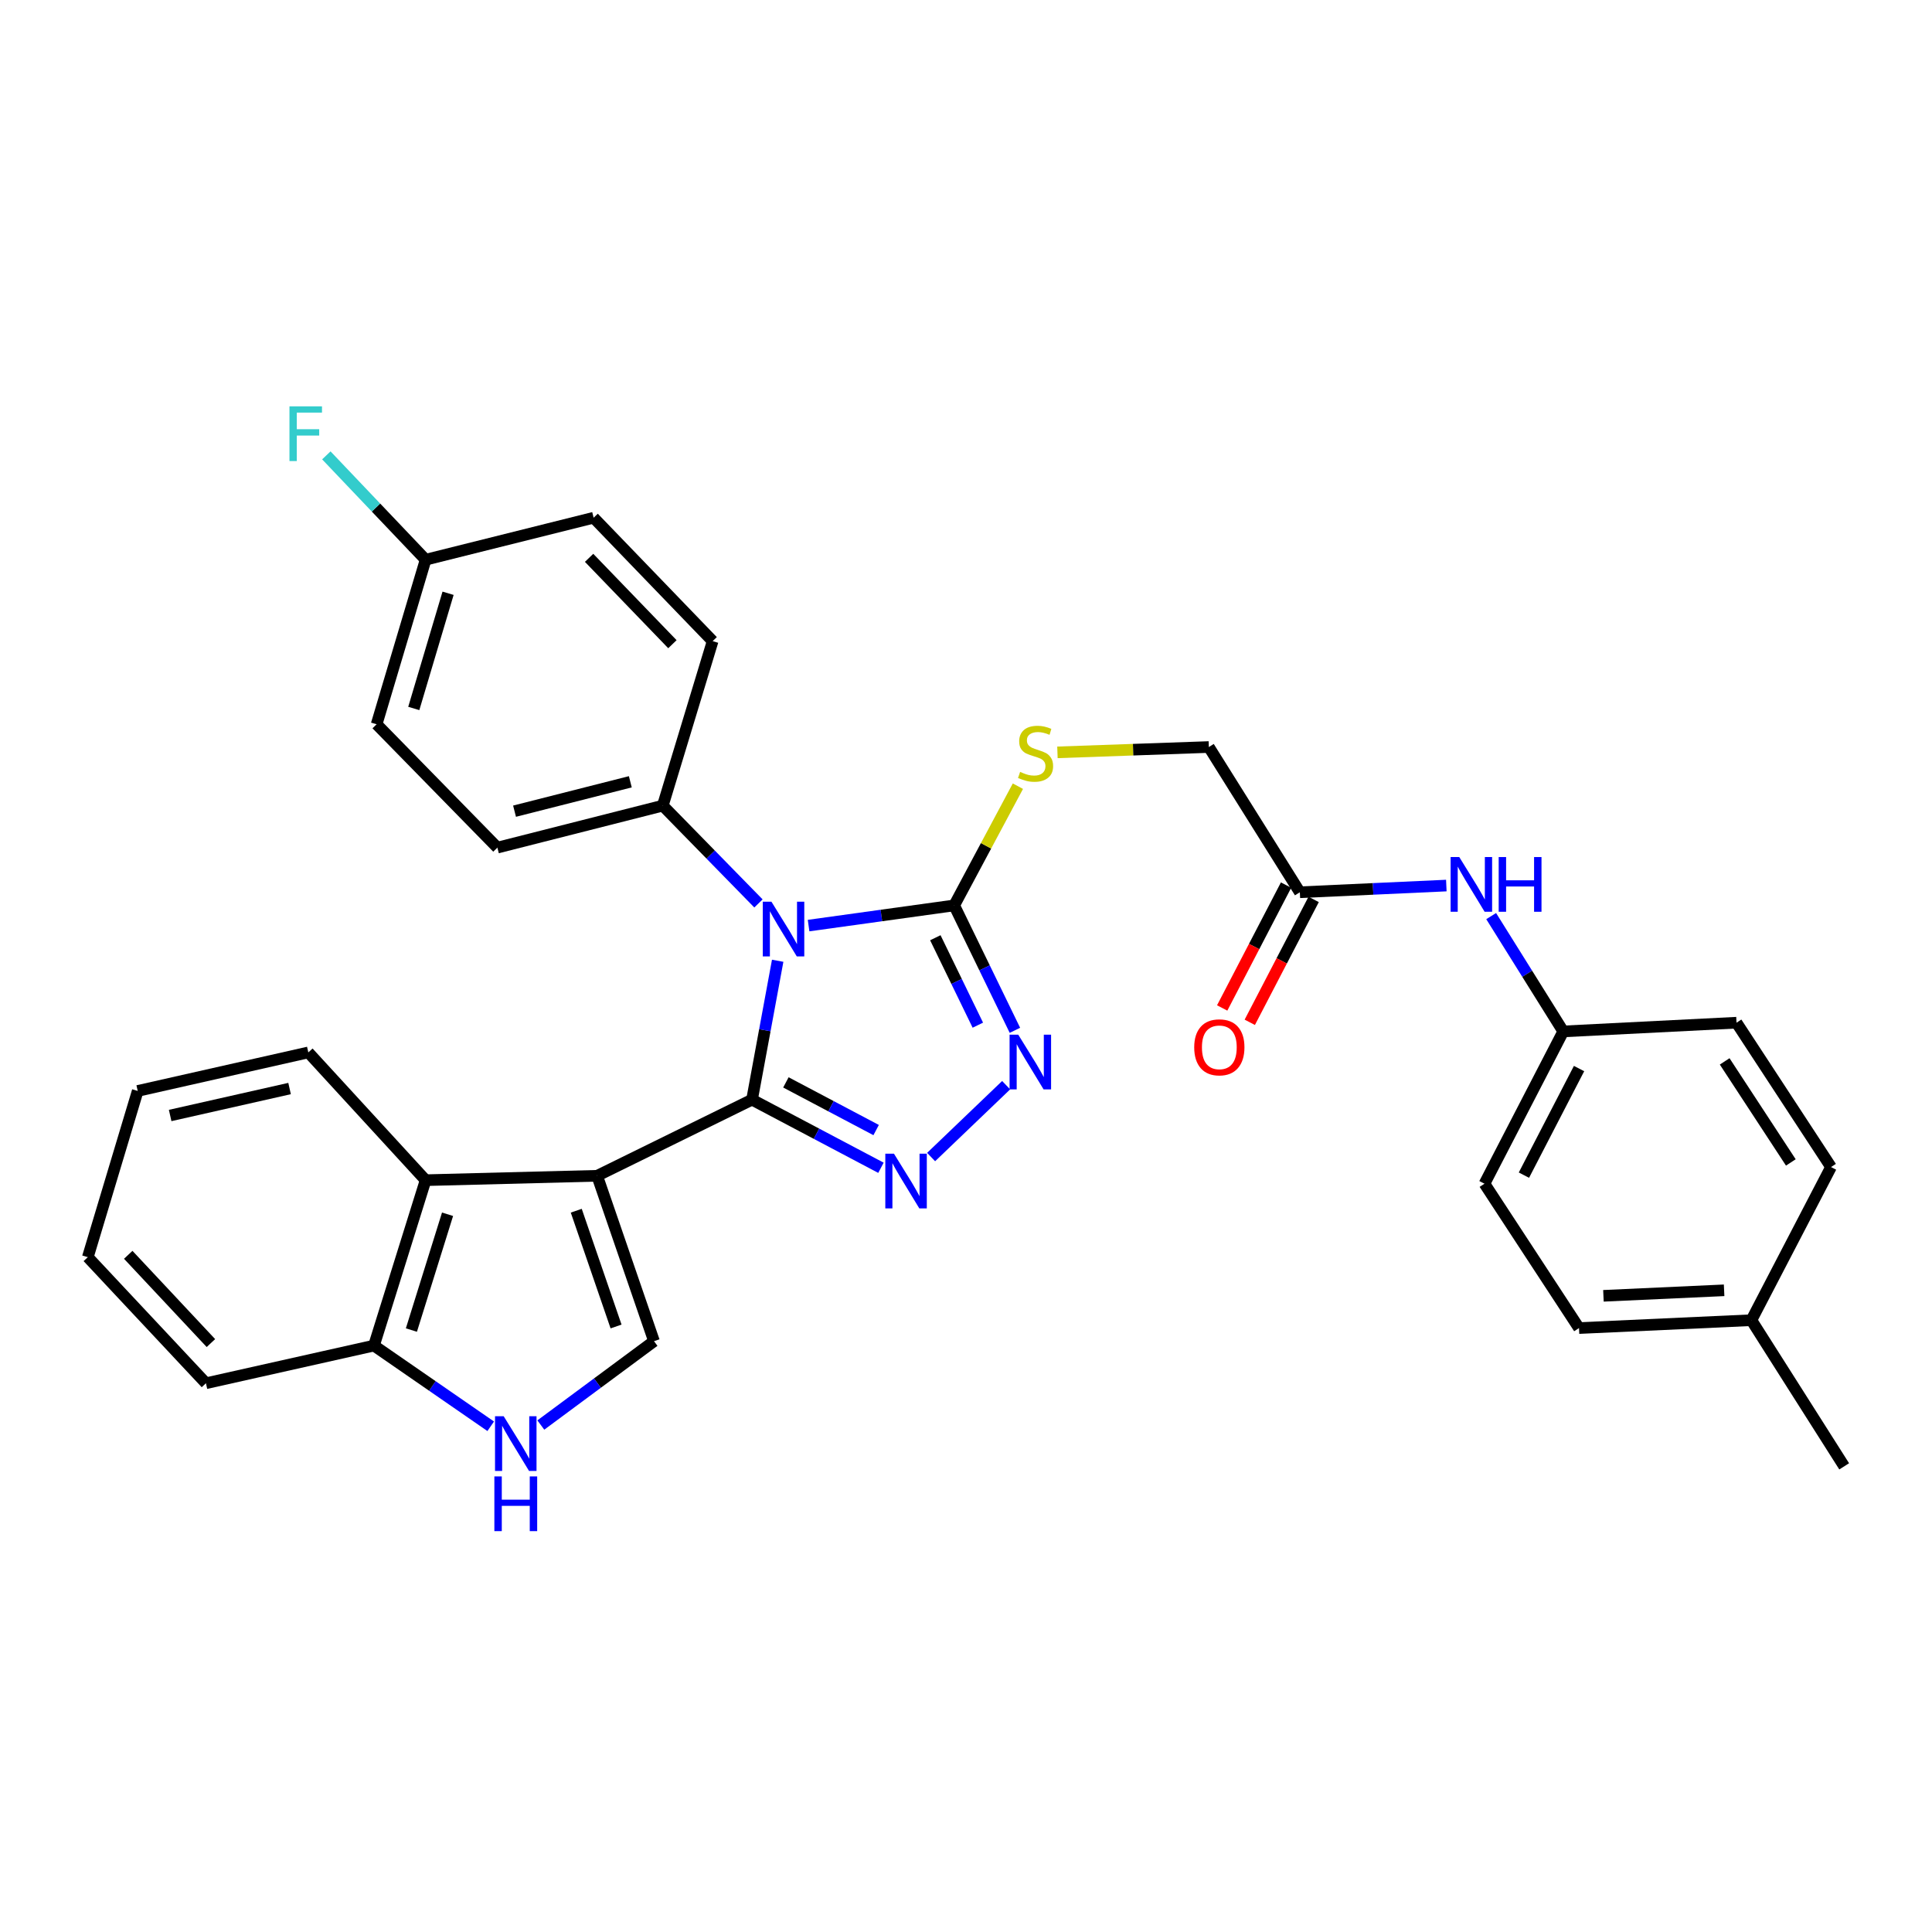 <?xml version='1.0' encoding='iso-8859-1'?>
<svg version='1.1' baseProfile='full'
              xmlns='http://www.w3.org/2000/svg'
                      xmlns:rdkit='http://www.rdkit.org/xml'
                      xmlns:xlink='http://www.w3.org/1999/xlink'
                  xml:space='preserve'
width='1000px' height='1000px' viewBox='0 0 1000 1000'>
<!-- END OF HEADER -->
<rect style='opacity:1.0;fill:#FFFFFF;stroke:none' width='1000' height='1000' x='0' y='0'> </rect>
<path class='bond-0' d='M 389.25,569.191 L 395.888,533.238' style='fill:none;fill-rule:evenodd;stroke:#000000;stroke-width:6px;stroke-linecap:butt;stroke-linejoin:miter;stroke-opacity:1' />
<path class='bond-0' d='M 395.888,533.238 L 402.526,497.286' style='fill:none;fill-rule:evenodd;stroke:#0000FF;stroke-width:6px;stroke-linecap:butt;stroke-linejoin:miter;stroke-opacity:1' />
<path class='bond-1' d='M 389.25,569.191 L 309.079,608.588' style='fill:none;fill-rule:evenodd;stroke:#000000;stroke-width:6px;stroke-linecap:butt;stroke-linejoin:miter;stroke-opacity:1' />
<path class='bond-2' d='M 389.25,569.191 L 422.615,586.817' style='fill:none;fill-rule:evenodd;stroke:#000000;stroke-width:6px;stroke-linecap:butt;stroke-linejoin:miter;stroke-opacity:1' />
<path class='bond-2' d='M 422.615,586.817 L 455.98,604.442' style='fill:none;fill-rule:evenodd;stroke:#0000FF;stroke-width:6px;stroke-linecap:butt;stroke-linejoin:miter;stroke-opacity:1' />
<path class='bond-2' d='M 406.779,560.244 L 430.135,572.582' style='fill:none;fill-rule:evenodd;stroke:#000000;stroke-width:6px;stroke-linecap:butt;stroke-linejoin:miter;stroke-opacity:1' />
<path class='bond-2' d='M 430.135,572.582 L 453.49,584.92' style='fill:none;fill-rule:evenodd;stroke:#0000FF;stroke-width:6px;stroke-linecap:butt;stroke-linejoin:miter;stroke-opacity:1' />
<path class='bond-3' d='M 418.524,479.083 L 456.208,473.86' style='fill:none;fill-rule:evenodd;stroke:#0000FF;stroke-width:6px;stroke-linecap:butt;stroke-linejoin:miter;stroke-opacity:1' />
<path class='bond-3' d='M 456.208,473.86 L 493.891,468.637' style='fill:none;fill-rule:evenodd;stroke:#000000;stroke-width:6px;stroke-linecap:butt;stroke-linejoin:miter;stroke-opacity:1' />
<path class='bond-8' d='M 392.58,467.619 L 367.818,442.307' style='fill:none;fill-rule:evenodd;stroke:#0000FF;stroke-width:6px;stroke-linecap:butt;stroke-linejoin:miter;stroke-opacity:1' />
<path class='bond-8' d='M 367.818,442.307 L 343.056,416.996' style='fill:none;fill-rule:evenodd;stroke:#000000;stroke-width:6px;stroke-linecap:butt;stroke-linejoin:miter;stroke-opacity:1' />
<path class='bond-5' d='M 309.079,608.588 L 338.513,694.197' style='fill:none;fill-rule:evenodd;stroke:#000000;stroke-width:6px;stroke-linecap:butt;stroke-linejoin:miter;stroke-opacity:1' />
<path class='bond-5' d='M 298.27,626.663 L 318.874,686.59' style='fill:none;fill-rule:evenodd;stroke:#000000;stroke-width:6px;stroke-linecap:butt;stroke-linejoin:miter;stroke-opacity:1' />
<path class='bond-6' d='M 309.079,608.588 L 220.295,610.859' style='fill:none;fill-rule:evenodd;stroke:#000000;stroke-width:6px;stroke-linecap:butt;stroke-linejoin:miter;stroke-opacity:1' />
<path class='bond-4' d='M 481.941,598.888 L 520.78,561.691' style='fill:none;fill-rule:evenodd;stroke:#0000FF;stroke-width:6px;stroke-linecap:butt;stroke-linejoin:miter;stroke-opacity:1' />
<path class='bond-9' d='M 493.891,468.637 L 510.377,437.783' style='fill:none;fill-rule:evenodd;stroke:#000000;stroke-width:6px;stroke-linecap:butt;stroke-linejoin:miter;stroke-opacity:1' />
<path class='bond-9' d='M 510.377,437.783 L 526.863,406.93' style='fill:none;fill-rule:evenodd;stroke:#CCCC00;stroke-width:6px;stroke-linecap:butt;stroke-linejoin:miter;stroke-opacity:1' />
<path class='bond-32' d='M 493.891,468.637 L 509.605,500.963' style='fill:none;fill-rule:evenodd;stroke:#000000;stroke-width:6px;stroke-linecap:butt;stroke-linejoin:miter;stroke-opacity:1' />
<path class='bond-32' d='M 509.605,500.963 L 525.319,533.289' style='fill:none;fill-rule:evenodd;stroke:#0000FF;stroke-width:6px;stroke-linecap:butt;stroke-linejoin:miter;stroke-opacity:1' />
<path class='bond-32' d='M 484.127,485.373 L 495.126,508.001' style='fill:none;fill-rule:evenodd;stroke:#000000;stroke-width:6px;stroke-linecap:butt;stroke-linejoin:miter;stroke-opacity:1' />
<path class='bond-32' d='M 495.126,508.001 L 506.126,530.629' style='fill:none;fill-rule:evenodd;stroke:#0000FF;stroke-width:6px;stroke-linecap:butt;stroke-linejoin:miter;stroke-opacity:1' />
<path class='bond-7' d='M 338.513,694.197 L 309.221,715.895' style='fill:none;fill-rule:evenodd;stroke:#000000;stroke-width:6px;stroke-linecap:butt;stroke-linejoin:miter;stroke-opacity:1' />
<path class='bond-7' d='M 309.221,715.895 L 279.929,737.593' style='fill:none;fill-rule:evenodd;stroke:#0000FF;stroke-width:6px;stroke-linecap:butt;stroke-linejoin:miter;stroke-opacity:1' />
<path class='bond-10' d='M 220.295,610.859 L 193.562,696.477' style='fill:none;fill-rule:evenodd;stroke:#000000;stroke-width:6px;stroke-linecap:butt;stroke-linejoin:miter;stroke-opacity:1' />
<path class='bond-10' d='M 231.652,628.5 L 212.939,688.433' style='fill:none;fill-rule:evenodd;stroke:#000000;stroke-width:6px;stroke-linecap:butt;stroke-linejoin:miter;stroke-opacity:1' />
<path class='bond-27' d='M 220.295,610.859 L 159.585,544.73' style='fill:none;fill-rule:evenodd;stroke:#000000;stroke-width:6px;stroke-linecap:butt;stroke-linejoin:miter;stroke-opacity:1' />
<path class='bond-33' d='M 253.993,738.235 L 223.777,717.356' style='fill:none;fill-rule:evenodd;stroke:#0000FF;stroke-width:6px;stroke-linecap:butt;stroke-linejoin:miter;stroke-opacity:1' />
<path class='bond-33' d='M 223.777,717.356 L 193.562,696.477' style='fill:none;fill-rule:evenodd;stroke:#000000;stroke-width:6px;stroke-linecap:butt;stroke-linejoin:miter;stroke-opacity:1' />
<path class='bond-14' d='M 343.056,416.996 L 257.447,438.729' style='fill:none;fill-rule:evenodd;stroke:#000000;stroke-width:6px;stroke-linecap:butt;stroke-linejoin:miter;stroke-opacity:1' />
<path class='bond-14' d='M 326.253,404.652 L 266.327,419.865' style='fill:none;fill-rule:evenodd;stroke:#000000;stroke-width:6px;stroke-linecap:butt;stroke-linejoin:miter;stroke-opacity:1' />
<path class='bond-15' d='M 343.056,416.996 L 368.868,331.843' style='fill:none;fill-rule:evenodd;stroke:#000000;stroke-width:6px;stroke-linecap:butt;stroke-linejoin:miter;stroke-opacity:1' />
<path class='bond-16' d='M 547.331,389.417 L 586.513,388.038' style='fill:none;fill-rule:evenodd;stroke:#CCCC00;stroke-width:6px;stroke-linecap:butt;stroke-linejoin:miter;stroke-opacity:1' />
<path class='bond-16' d='M 586.513,388.038 L 625.695,386.659' style='fill:none;fill-rule:evenodd;stroke:#000000;stroke-width:6px;stroke-linecap:butt;stroke-linejoin:miter;stroke-opacity:1' />
<path class='bond-28' d='M 193.562,696.477 L 106.594,715.966' style='fill:none;fill-rule:evenodd;stroke:#000000;stroke-width:6px;stroke-linecap:butt;stroke-linejoin:miter;stroke-opacity:1' />
<path class='bond-11' d='M 672.801,461.831 L 625.695,386.659' style='fill:none;fill-rule:evenodd;stroke:#000000;stroke-width:6px;stroke-linecap:butt;stroke-linejoin:miter;stroke-opacity:1' />
<path class='bond-12' d='M 672.801,461.831 L 710.708,460.097' style='fill:none;fill-rule:evenodd;stroke:#000000;stroke-width:6px;stroke-linecap:butt;stroke-linejoin:miter;stroke-opacity:1' />
<path class='bond-12' d='M 710.708,460.097 L 748.615,458.363' style='fill:none;fill-rule:evenodd;stroke:#0000FF;stroke-width:6px;stroke-linecap:butt;stroke-linejoin:miter;stroke-opacity:1' />
<path class='bond-13' d='M 665.659,458.118 L 649.129,489.919' style='fill:none;fill-rule:evenodd;stroke:#000000;stroke-width:6px;stroke-linecap:butt;stroke-linejoin:miter;stroke-opacity:1' />
<path class='bond-13' d='M 649.129,489.919 L 632.599,521.719' style='fill:none;fill-rule:evenodd;stroke:#FF0000;stroke-width:6px;stroke-linecap:butt;stroke-linejoin:miter;stroke-opacity:1' />
<path class='bond-13' d='M 679.943,465.543 L 663.413,497.344' style='fill:none;fill-rule:evenodd;stroke:#000000;stroke-width:6px;stroke-linecap:butt;stroke-linejoin:miter;stroke-opacity:1' />
<path class='bond-13' d='M 663.413,497.344 L 646.883,529.144' style='fill:none;fill-rule:evenodd;stroke:#FF0000;stroke-width:6px;stroke-linecap:butt;stroke-linejoin:miter;stroke-opacity:1' />
<path class='bond-17' d='M 771.827,474.173 L 790.479,504.018' style='fill:none;fill-rule:evenodd;stroke:#0000FF;stroke-width:6px;stroke-linecap:butt;stroke-linejoin:miter;stroke-opacity:1' />
<path class='bond-17' d='M 790.479,504.018 L 809.13,533.863' style='fill:none;fill-rule:evenodd;stroke:#000000;stroke-width:6px;stroke-linecap:butt;stroke-linejoin:miter;stroke-opacity:1' />
<path class='bond-20' d='M 257.447,438.729 L 194.939,374.88' style='fill:none;fill-rule:evenodd;stroke:#000000;stroke-width:6px;stroke-linecap:butt;stroke-linejoin:miter;stroke-opacity:1' />
<path class='bond-19' d='M 368.868,331.843 L 307.263,267.976' style='fill:none;fill-rule:evenodd;stroke:#000000;stroke-width:6px;stroke-linecap:butt;stroke-linejoin:miter;stroke-opacity:1' />
<path class='bond-19' d='M 348.04,333.439 L 304.917,288.732' style='fill:none;fill-rule:evenodd;stroke:#000000;stroke-width:6px;stroke-linecap:butt;stroke-linejoin:miter;stroke-opacity:1' />
<path class='bond-23' d='M 809.13,533.863 L 898.817,529.347' style='fill:none;fill-rule:evenodd;stroke:#000000;stroke-width:6px;stroke-linecap:butt;stroke-linejoin:miter;stroke-opacity:1' />
<path class='bond-24' d='M 809.13,533.863 L 768.365,612.684' style='fill:none;fill-rule:evenodd;stroke:#000000;stroke-width:6px;stroke-linecap:butt;stroke-linejoin:miter;stroke-opacity:1' />
<path class='bond-24' d='M 817.315,553.082 L 788.779,608.256' style='fill:none;fill-rule:evenodd;stroke:#000000;stroke-width:6px;stroke-linecap:butt;stroke-linejoin:miter;stroke-opacity:1' />
<path class='bond-18' d='M 220.295,289.709 L 307.263,267.976' style='fill:none;fill-rule:evenodd;stroke:#000000;stroke-width:6px;stroke-linecap:butt;stroke-linejoin:miter;stroke-opacity:1' />
<path class='bond-22' d='M 220.295,289.709 L 194.605,262.704' style='fill:none;fill-rule:evenodd;stroke:#000000;stroke-width:6px;stroke-linecap:butt;stroke-linejoin:miter;stroke-opacity:1' />
<path class='bond-22' d='M 194.605,262.704 L 168.914,235.7' style='fill:none;fill-rule:evenodd;stroke:#33CCCC;stroke-width:6px;stroke-linecap:butt;stroke-linejoin:miter;stroke-opacity:1' />
<path class='bond-34' d='M 220.295,289.709 L 194.939,374.88' style='fill:none;fill-rule:evenodd;stroke:#000000;stroke-width:6px;stroke-linecap:butt;stroke-linejoin:miter;stroke-opacity:1' />
<path class='bond-34' d='M 231.921,307.078 L 214.172,366.698' style='fill:none;fill-rule:evenodd;stroke:#000000;stroke-width:6px;stroke-linecap:butt;stroke-linejoin:miter;stroke-opacity:1' />
<path class='bond-21' d='M 906.518,683.33 L 817.287,687.409' style='fill:none;fill-rule:evenodd;stroke:#000000;stroke-width:6px;stroke-linecap:butt;stroke-linejoin:miter;stroke-opacity:1' />
<path class='bond-21' d='M 892.398,667.86 L 829.936,670.715' style='fill:none;fill-rule:evenodd;stroke:#000000;stroke-width:6px;stroke-linecap:butt;stroke-linejoin:miter;stroke-opacity:1' />
<path class='bond-29' d='M 906.518,683.33 L 954.545,758.976' style='fill:none;fill-rule:evenodd;stroke:#000000;stroke-width:6px;stroke-linecap:butt;stroke-linejoin:miter;stroke-opacity:1' />
<path class='bond-36' d='M 906.518,683.33 L 947.739,604.062' style='fill:none;fill-rule:evenodd;stroke:#000000;stroke-width:6px;stroke-linecap:butt;stroke-linejoin:miter;stroke-opacity:1' />
<path class='bond-26' d='M 898.817,529.347 L 947.739,604.062' style='fill:none;fill-rule:evenodd;stroke:#000000;stroke-width:6px;stroke-linecap:butt;stroke-linejoin:miter;stroke-opacity:1' />
<path class='bond-26' d='M 892.687,549.373 L 926.933,601.674' style='fill:none;fill-rule:evenodd;stroke:#000000;stroke-width:6px;stroke-linecap:butt;stroke-linejoin:miter;stroke-opacity:1' />
<path class='bond-25' d='M 768.365,612.684 L 817.287,687.409' style='fill:none;fill-rule:evenodd;stroke:#000000;stroke-width:6px;stroke-linecap:butt;stroke-linejoin:miter;stroke-opacity:1' />
<path class='bond-30' d='M 159.585,544.73 L 71.284,564.665' style='fill:none;fill-rule:evenodd;stroke:#000000;stroke-width:6px;stroke-linecap:butt;stroke-linejoin:miter;stroke-opacity:1' />
<path class='bond-30' d='M 149.885,563.424 L 88.074,577.378' style='fill:none;fill-rule:evenodd;stroke:#000000;stroke-width:6px;stroke-linecap:butt;stroke-linejoin:miter;stroke-opacity:1' />
<path class='bond-35' d='M 106.594,715.966 L 45.455,650.704' style='fill:none;fill-rule:evenodd;stroke:#000000;stroke-width:6px;stroke-linecap:butt;stroke-linejoin:miter;stroke-opacity:1' />
<path class='bond-35' d='M 109.171,695.17 L 66.374,649.487' style='fill:none;fill-rule:evenodd;stroke:#000000;stroke-width:6px;stroke-linecap:butt;stroke-linejoin:miter;stroke-opacity:1' />
<path class='bond-31' d='M 71.284,564.665 L 45.455,650.704' style='fill:none;fill-rule:evenodd;stroke:#000000;stroke-width:6px;stroke-linecap:butt;stroke-linejoin:miter;stroke-opacity:1' />
<path  class='atom-1' d='M 399.295 466.721
L 408.575 481.721
Q 409.495 483.201, 410.975 485.881
Q 412.455 488.561, 412.535 488.721
L 412.535 466.721
L 416.295 466.721
L 416.295 495.041
L 412.415 495.041
L 402.455 478.641
Q 401.295 476.721, 400.055 474.521
Q 398.855 472.321, 398.495 471.641
L 398.495 495.041
L 394.815 495.041
L 394.815 466.721
L 399.295 466.721
' fill='#0000FF'/>
<path  class='atom-3' d='M 462.714 597.147
L 471.994 612.147
Q 472.914 613.627, 474.394 616.307
Q 475.874 618.987, 475.954 619.147
L 475.954 597.147
L 479.714 597.147
L 479.714 625.467
L 475.834 625.467
L 465.874 609.067
Q 464.714 607.147, 463.474 604.947
Q 462.274 602.747, 461.914 602.067
L 461.914 625.467
L 458.234 625.467
L 458.234 597.147
L 462.714 597.147
' fill='#0000FF'/>
<path  class='atom-5' d='M 527.037 535.542
L 536.317 550.542
Q 537.237 552.022, 538.717 554.702
Q 540.197 557.382, 540.277 557.542
L 540.277 535.542
L 544.037 535.542
L 544.037 563.862
L 540.157 563.862
L 530.197 547.462
Q 529.037 545.542, 527.797 543.342
Q 526.597 541.142, 526.237 540.462
L 526.237 563.862
L 522.557 563.862
L 522.557 535.542
L 527.037 535.542
' fill='#0000FF'/>
<path  class='atom-8' d='M 260.703 733.037
L 269.983 748.037
Q 270.903 749.517, 272.383 752.197
Q 273.863 754.877, 273.943 755.037
L 273.943 733.037
L 277.703 733.037
L 277.703 761.357
L 273.823 761.357
L 263.863 744.957
Q 262.703 743.037, 261.463 740.837
Q 260.263 738.637, 259.903 737.957
L 259.903 761.357
L 256.223 761.357
L 256.223 733.037
L 260.703 733.037
' fill='#0000FF'/>
<path  class='atom-8' d='M 255.883 764.189
L 259.723 764.189
L 259.723 776.229
L 274.203 776.229
L 274.203 764.189
L 278.043 764.189
L 278.043 792.509
L 274.203 792.509
L 274.203 779.429
L 259.723 779.429
L 259.723 792.509
L 255.883 792.509
L 255.883 764.189
' fill='#0000FF'/>
<path  class='atom-10' d='M 528.007 399.536
Q 528.327 399.656, 529.647 400.216
Q 530.967 400.776, 532.407 401.136
Q 533.887 401.456, 535.327 401.456
Q 538.007 401.456, 539.567 400.176
Q 541.127 398.856, 541.127 396.576
Q 541.127 395.016, 540.327 394.056
Q 539.567 393.096, 538.367 392.576
Q 537.167 392.056, 535.167 391.456
Q 532.647 390.696, 531.127 389.976
Q 529.647 389.256, 528.567 387.736
Q 527.527 386.216, 527.527 383.656
Q 527.527 380.096, 529.927 377.896
Q 532.367 375.696, 537.167 375.696
Q 540.447 375.696, 544.167 377.256
L 543.247 380.336
Q 539.847 378.936, 537.287 378.936
Q 534.527 378.936, 533.007 380.096
Q 531.487 381.216, 531.527 383.176
Q 531.527 384.696, 532.287 385.616
Q 533.087 386.536, 534.207 387.056
Q 535.367 387.576, 537.287 388.176
Q 539.847 388.976, 541.367 389.776
Q 542.887 390.576, 543.967 392.216
Q 545.087 393.816, 545.087 396.576
Q 545.087 400.496, 542.447 402.616
Q 539.847 404.696, 535.487 404.696
Q 532.967 404.696, 531.047 404.136
Q 529.167 403.616, 526.927 402.696
L 528.007 399.536
' fill='#CCCC00'/>
<path  class='atom-13' d='M 755.316 443.61
L 764.596 458.61
Q 765.516 460.09, 766.996 462.77
Q 768.476 465.45, 768.556 465.61
L 768.556 443.61
L 772.316 443.61
L 772.316 471.93
L 768.436 471.93
L 758.476 455.53
Q 757.316 453.61, 756.076 451.41
Q 754.876 449.21, 754.516 448.53
L 754.516 471.93
L 750.836 471.93
L 750.836 443.61
L 755.316 443.61
' fill='#0000FF'/>
<path  class='atom-13' d='M 775.716 443.61
L 779.556 443.61
L 779.556 455.65
L 794.036 455.65
L 794.036 443.61
L 797.876 443.61
L 797.876 471.93
L 794.036 471.93
L 794.036 458.85
L 779.556 458.85
L 779.556 471.93
L 775.716 471.93
L 775.716 443.61
' fill='#0000FF'/>
<path  class='atom-14' d='M 618.124 542.091
Q 618.124 535.291, 621.484 531.491
Q 624.844 527.691, 631.124 527.691
Q 637.404 527.691, 640.764 531.491
Q 644.124 535.291, 644.124 542.091
Q 644.124 548.971, 640.724 552.891
Q 637.324 556.771, 631.124 556.771
Q 624.884 556.771, 621.484 552.891
Q 618.124 549.011, 618.124 542.091
M 631.124 553.571
Q 635.444 553.571, 637.764 550.691
Q 640.124 547.771, 640.124 542.091
Q 640.124 536.531, 637.764 533.731
Q 635.444 530.891, 631.124 530.891
Q 626.804 530.891, 624.444 533.691
Q 622.124 536.491, 622.124 542.091
Q 622.124 547.811, 624.444 550.691
Q 626.804 553.571, 631.124 553.571
' fill='#FF0000'/>
<path  class='atom-23' d='M 149.823 210.323
L 166.663 210.323
L 166.663 213.563
L 153.623 213.563
L 153.623 222.163
L 165.223 222.163
L 165.223 225.443
L 153.623 225.443
L 153.623 238.643
L 149.823 238.643
L 149.823 210.323
' fill='#33CCCC'/>
</svg>
